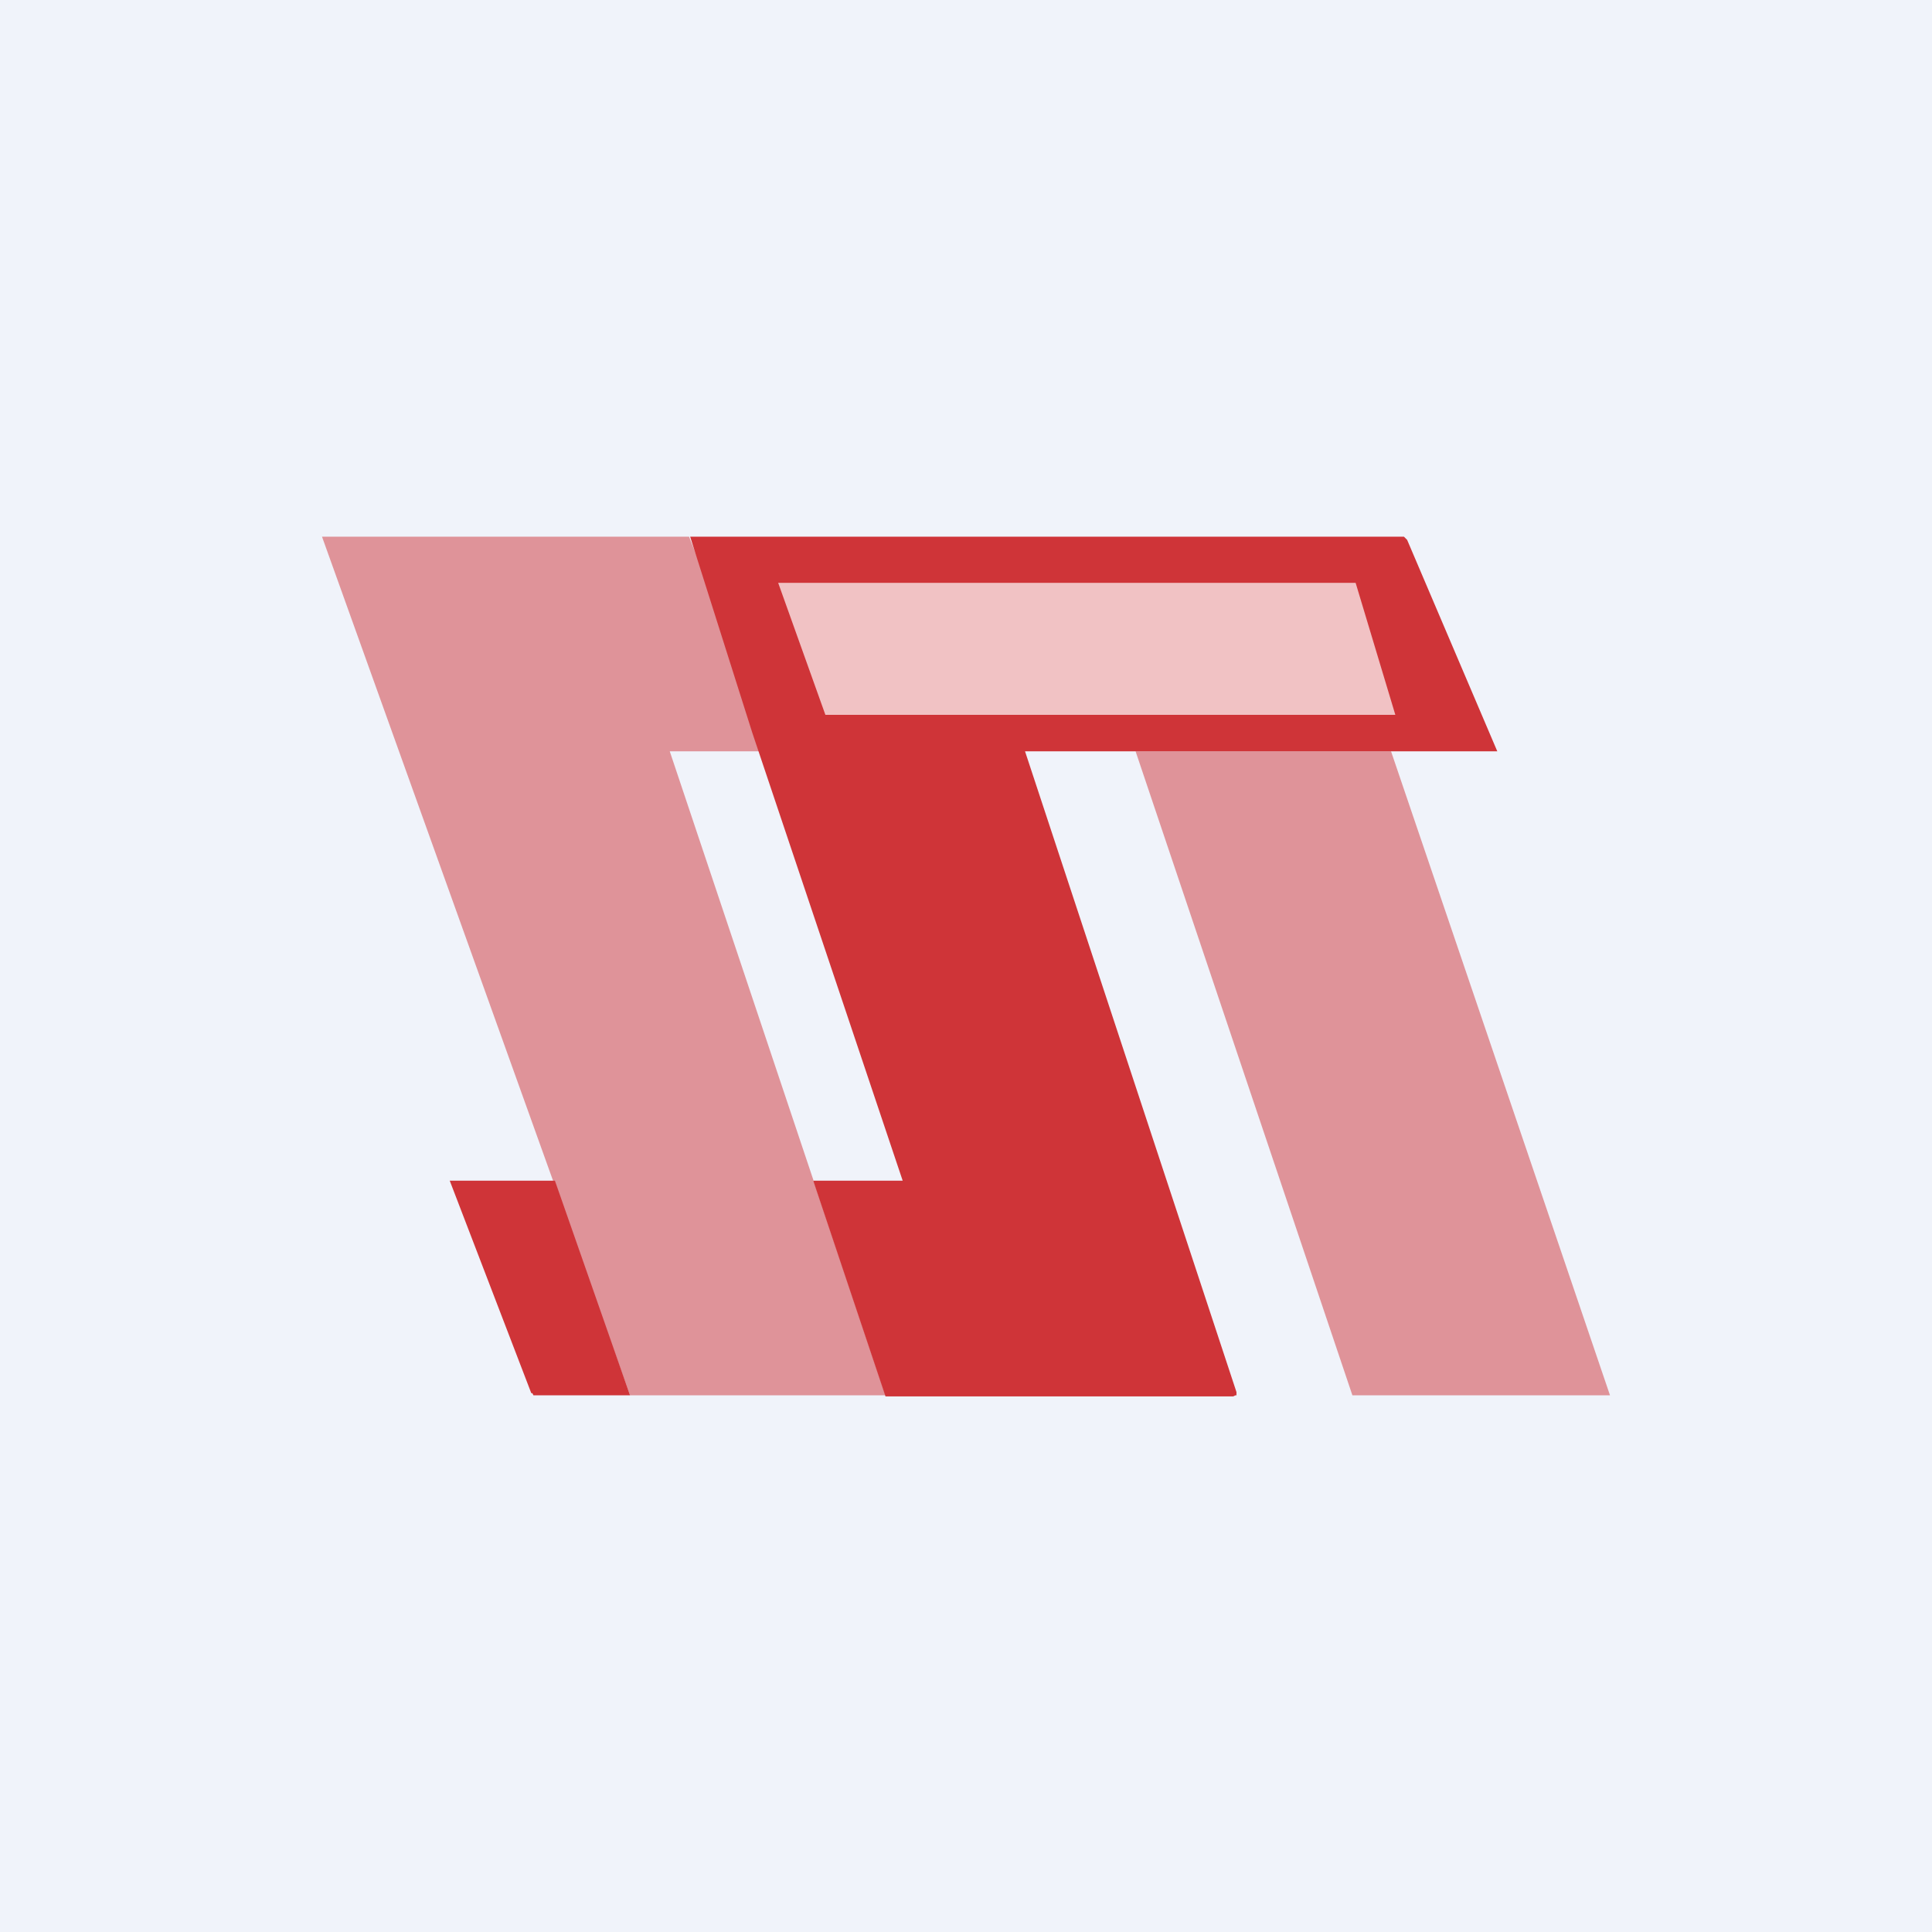 <!-- by TradingView --><svg width="18" height="18" viewBox="0 0 18 18" xmlns="http://www.w3.org/2000/svg"><path fill="#F0F3FA" d="M0 0h18v18H0z"/><path d="M8.25 13H5.87L3 5h3.42l.79 2h-.97l2.01 6Z" fill="#CF3438" fill-opacity=".5"/><path d="m5.17 11 .7 2h-.9l-.01-.02h-.01L4.19 11h.98Zm2.41 0h.83l-1.4-4.17L6.43 5h6.65l.03.03.84 1.97H9.55l1.97 5.97V13h-.01l-.02.01H8.25l-.67-2Z" fill="#CF3438"/><path d="M15 13h-2.4l-2.02-6h2.38L15 13Z" fill="#CF3438" fill-opacity=".5"/><path d="M12.63 5.43H7.25l.44 1.23H13l-.37-1.23Z" fill="#fff" fill-opacity=".7"/></svg>
